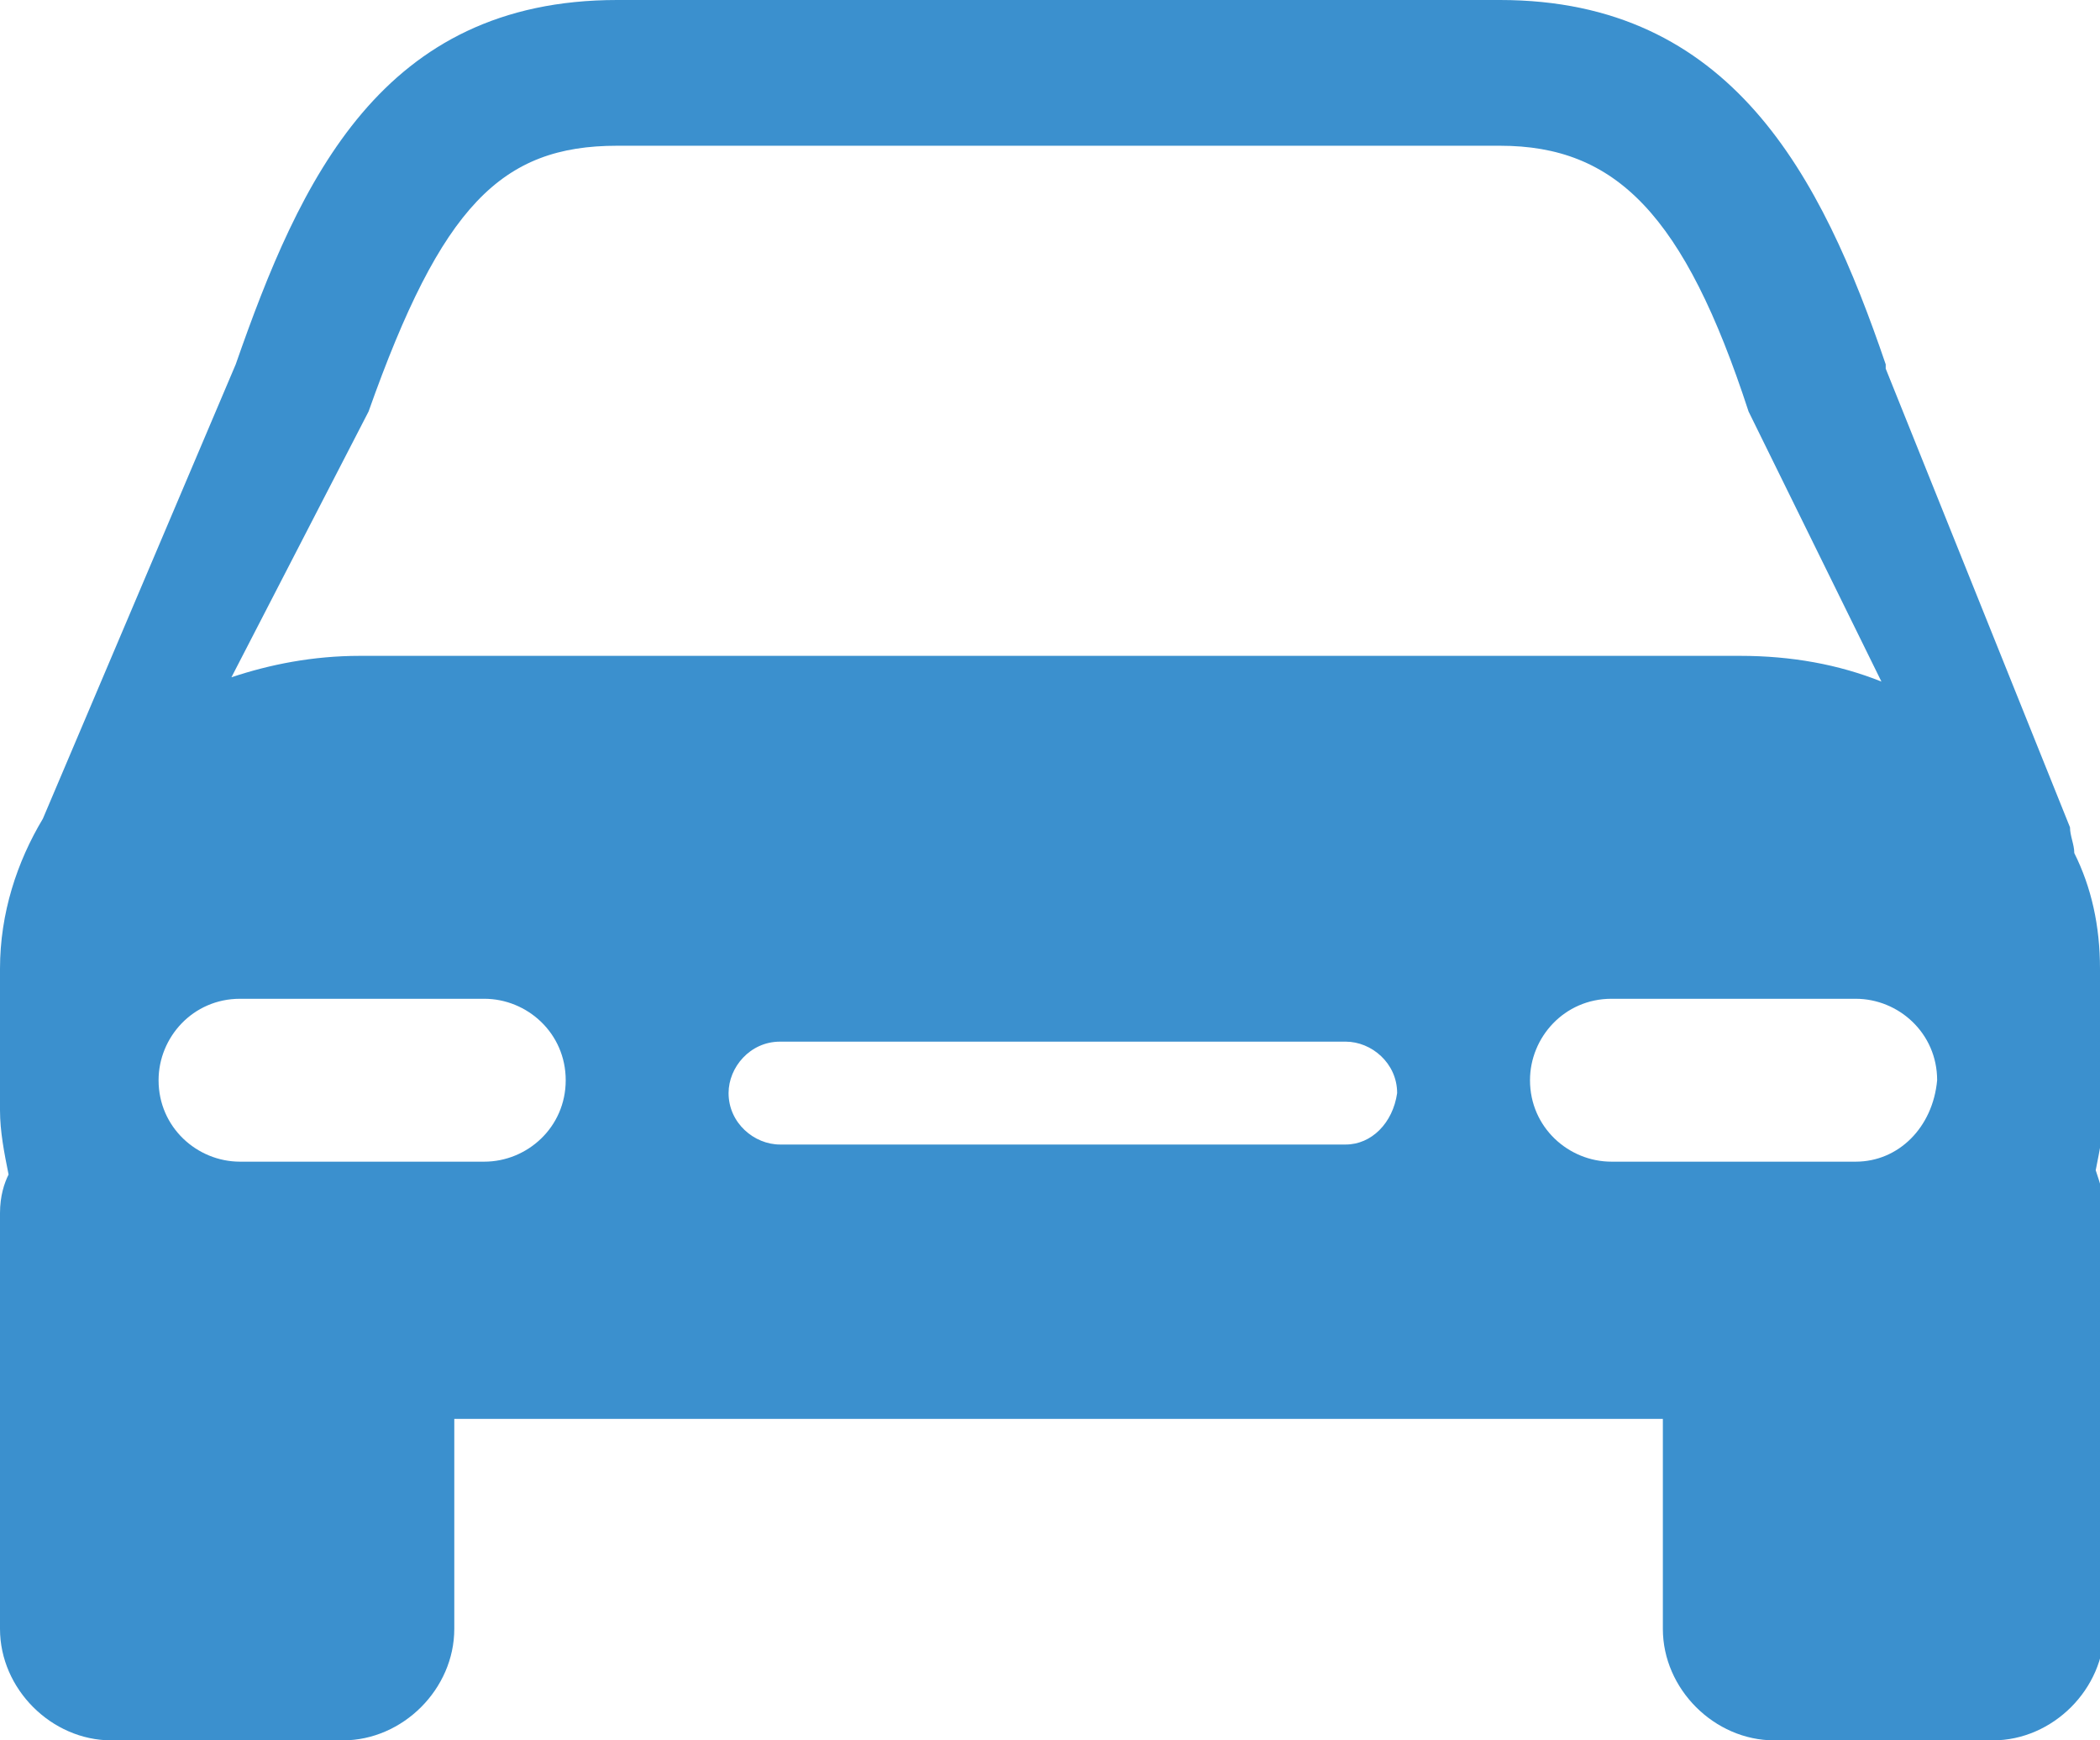 <?xml version="1.0" encoding="utf-8"?>
<!-- Generator: Adobe Illustrator 23.0.0, SVG Export Plug-In . SVG Version: 6.00 Build 0)  -->
<svg version="1.1" id="Layer_1" xmlns="http://www.w3.org/2000/svg" xmlns:xlink="http://www.w3.org/1999/xlink" x="0px" y="0px"
	 viewBox="0 0 49 40.6" style="enable-background:new 0 0 49 40.6;" xml:space="preserve">
<style type="text/css">
	.st0{fill:#3B90CE;}
</style>
<path class="st0" d="M49,22.6c0-1-0.2-1.9-0.6-2.7c0-0.2-0.1-0.4-0.1-0.6L44,8.6V8.5C42.5,4.1,40.4,0,35,0H14.4C8.9,0,7,4.2,5.5,8.5
	L1,19.1c-0.6,1-1,2.2-1,3.5v3.3c0,0.5,0.1,1,0.2,1.5C0.1,27.6,0,27.9,0,28.3V38c0,1.4,1.2,2.6,2.6,2.6H8c1.4,0,2.6-1.2,2.6-2.6v-4.9
	h28.2V38c0,1.4,1.2,2.6,2.6,2.6h5.1c1.4,0,2.6-1.2,2.6-2.6v-9.8c0-0.3-0.1-0.6-0.2-0.9c0.1-0.5,0.2-1,0.2-1.5L49,22.6L49,22.6z
	 M8.6,9.6c1.7-4.8,3.1-6.2,5.8-6.2H35c2.7,0,4.3,1.6,5.8,6.2l3.1,6.3c-1-0.4-2.1-0.6-3.3-0.6H8.4c-1.1,0-2.1,0.2-3,0.5L8.6,9.6z
	 M11.3,27.1H5.6c-1,0-1.9-0.8-1.9-1.9c0-1,0.8-1.9,1.9-1.9h5.7c1,0,1.9,0.8,1.9,1.9C13.2,26.3,12.3,27.1,11.3,27.1z M31.4,26.7H18.2
	c-0.6,0-1.2-0.5-1.2-1.2c0-0.6,0.5-1.2,1.2-1.2h13.2c0.6,0,1.2,0.5,1.2,1.2C32.5,26.2,32,26.7,31.4,26.7z M43.3,27.1h-5.7
	c-1,0-1.9-0.8-1.9-1.9c0-1,0.8-1.9,1.9-1.9h5.7c1,0,1.9,0.8,1.9,1.9C45.1,26.3,44.3,27.1,43.3,27.1z"/>
</svg>

